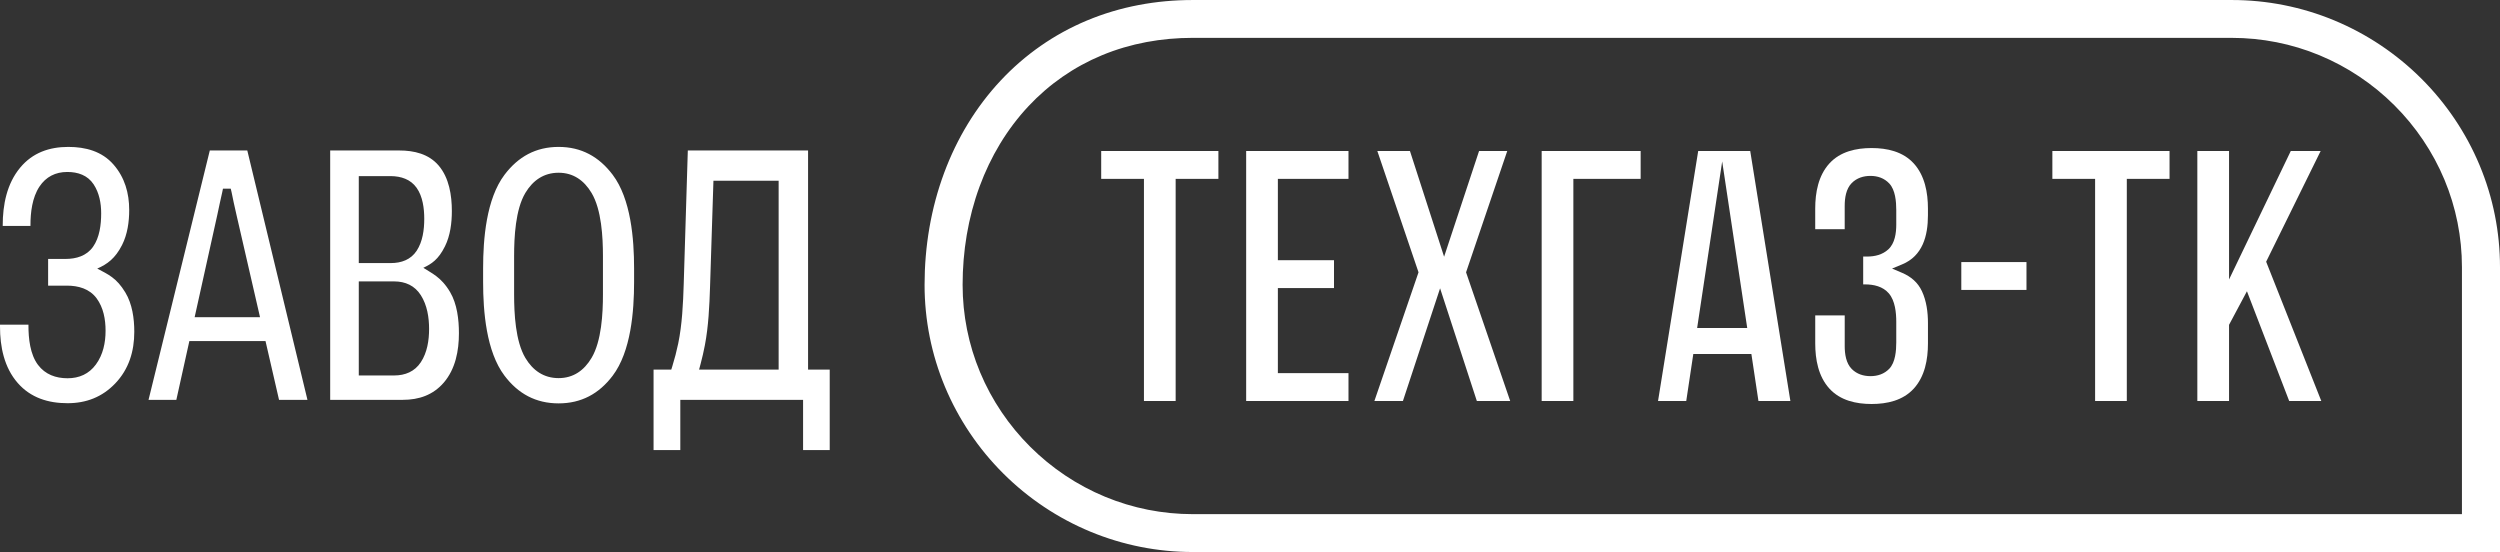 <?xml version="1.0" encoding="UTF-8"?> <svg xmlns="http://www.w3.org/2000/svg" viewBox="1208.78 2325.29 1582.44 349.42" width="1582.44" height="349.42"><rect x="1208.78" y="2325.29" width="1582.44" height="349.42" fill="#333333" stroke="none"/><path fill="#ffffff" stroke="none" fill-opacity="1" stroke-width="1" stroke-opacity="1" clip-rule="evenodd" color="rgb(51, 51, 51)" fill-rule="evenodd" font-size-adjust="none" text-rendering="geometricprecision" class="fil0" id="tSvg99eb64ee5c" title="Path 1" d="M 2791.22 2674.71 C 2791.22 2614.603 2791.22 2554.497 2791.22 2494.39 C 2791.22 2472.22 2786.86 2450.36 2778.32 2429.91 C 2769.74 2409.36 2757.14 2390.68 2741.37 2374.97 C 2725.58 2359.24 2706.8 2346.69 2686.21 2338.16 C 2665.66 2329.65 2643.7 2325.3 2621.46 2325.3 C 2402.233 2325.3 2183.007 2325.3 1963.78 2325.3 C 1940.72 2325.3 1917.97 2329.4 1896.67 2338.32 C 1875.97 2346.99 1857.54 2359.87 1842.21 2376.24 C 1826.46 2393.05 1814.5 2412.97 1806.47 2434.53 C 1798.01 2457.23 1794.01 2481.41 1794.01 2505.61 C 1794.01 2527.77 1798.37 2549.64 1806.91 2570.09 C 1815.49 2590.63 1828.09 2609.33 1843.86 2625.03 C 1859.65 2640.76 1878.42 2653.31 1899.02 2661.84 C 1919.57 2670.35 1941.53 2674.7 1963.78 2674.7C 2239.597 2674.7 2515.413 2674.7 2791.22 2674.71Z M 2621.45 2349.26 C 2640.53 2349.26 2659.36 2352.97 2676.99 2360.28 C 2694.67 2367.61 2710.76 2378.39 2724.32 2391.89 C 2737.85 2405.37 2748.69 2421.41 2756.06 2439.04 C 2763.39 2456.59 2767.13 2475.36 2767.13 2494.38 C 2767.13 2546.497 2767.13 2598.613 2767.13 2650.73 C 2499.343 2650.73 2231.557 2650.73 1963.77 2650.73 C 1944.69 2650.73 1925.86 2647.01 1908.23 2639.71 C 1890.55 2632.39 1874.45 2621.6 1860.9 2608.1 C 1847.37 2594.62 1836.53 2578.59 1829.16 2560.95 C 1821.83 2543.4 1818.09 2524.63 1818.09 2505.61 C 1818.09 2484.4 1821.52 2463.18 1828.87 2443.25 C 1835.79 2424.49 1846.11 2407.1 1859.8 2392.49 C 1872.86 2378.55 1888.58 2367.63 1906.22 2360.29 C 1924.48 2352.69 1944.02 2349.25 1963.76 2349.25C 2182.987 2349.25 2402.213 2349.25 2621.45 2349.26Z"></path><path fill="#ffffff" stroke="none" fill-opacity="1" stroke-width="1" stroke-opacity="1" clip-rule="evenodd" color="rgb(51, 51, 51)" fill-rule="evenodd" font-size-adjust="none" text-rendering="geometricprecision" class="fil0" id="tSvg9f57a69bc5" title="Path 2" d="M 1226.79 2530.8 C 1220.787 2530.8 1214.783 2530.8 1208.78 2530.8 C 1208.78 2531.18 1208.78 2531.56 1208.78 2531.94 C 1208.78 2544.74 1211.38 2557.91 1220.06 2567.78 C 1228.25 2577.11 1239.36 2580.51 1251.55 2580.51 C 1263.37 2580.51 1273.48 2576.6 1281.69 2568.03 C 1290.35 2558.98 1293.78 2547.71 1293.78 2535.31 C 1293.78 2526.9 1292.53 2517.72 1288.11 2510.4 C 1282.53 2501.16 1277.28 2499 1270.33 2495.3 C 1276.62 2492.54 1281.71 2488.92 1286.04 2480.38 C 1289.47 2473.6 1290.56 2465.73 1290.56 2458.2 C 1290.56 2447.52 1287.76 2437.68 1280.7 2429.53 C 1273.35 2421.04 1262.93 2418.28 1252.01 2418.28 C 1239.93 2418.28 1229.39 2421.98 1221.56 2431.39 C 1213.06 2441.61 1210.5 2455 1210.5 2467.97 C 1210.5 2468.087 1210.5 2468.203 1210.5 2468.32 C 1216.353 2468.32 1222.207 2468.32 1228.06 2468.32 C 1228.06 2468.163 1228.06 2468.007 1228.06 2467.85 C 1228.06 2459.73 1229.15 2450.37 1233.73 2443.43 C 1237.86 2437.18 1243.92 2434.14 1251.38 2434.14 C 1258.07 2434.14 1264.24 2436.2 1268.04 2441.97 C 1271.62 2447.4 1272.82 2453.9 1272.82 2460.32 C 1272.82 2467.4 1271.85 2475.64 1267.62 2481.57 C 1263.53 2487.31 1257 2489.19 1250.21 2489.19 C 1246.553 2489.19 1242.897 2489.19 1239.24 2489.19 C 1239.24 2494.823 1239.24 2500.457 1239.24 2506.09 C 1243.197 2506.09 1247.153 2506.09 1251.11 2506.09 C 1258.38 2506.09 1265.44 2508.05 1269.93 2514.12 C 1274.27 2520.01 1275.6 2527.45 1275.6 2534.62 C 1275.6 2542.21 1274.04 2549.78 1269.48 2556 C 1265.09 2562 1258.9 2564.72 1251.55 2564.72 C 1244.09 2564.72 1237.42 2562.33 1232.84 2556.26 C 1227.79 2549.56 1226.79 2539.48 1226.79 2531.36C 1226.79 2531.167 1226.79 2530.973 1226.79 2530.8Z M 1302.8 2578.38 C 1308.667 2578.38 1314.533 2578.38 1320.4 2578.38 C 1323.147 2565.977 1325.893 2553.573 1328.64 2541.17 C 1344.707 2541.17 1360.773 2541.17 1376.84 2541.17 C 1379.693 2553.573 1382.547 2565.977 1385.4 2578.38 C 1391.397 2578.38 1397.393 2578.38 1403.39 2578.38 C 1390.697 2525.767 1378.003 2473.153 1365.31 2420.54 C 1357.4 2420.54 1349.49 2420.54 1341.58 2420.54C 1328.653 2473.153 1315.727 2525.767 1302.8 2578.38Z M 1373.37 2526.08 C 1359.573 2526.08 1345.777 2526.08 1331.98 2526.08 C 1336.757 2504.52 1341.533 2482.96 1346.31 2461.4 C 1346.9 2458.75 1347.44 2456.1 1348.01 2453.41 C 1348.52 2451.28 1348.99 2449.17 1349.43 2447.05 C 1349.59 2446.277 1349.75 2445.503 1349.91 2444.73 C 1351.553 2444.73 1353.197 2444.73 1354.84 2444.73 C 1355.017 2445.477 1355.193 2446.223 1355.37 2446.97 C 1355.89 2449.18 1356.35 2451.41 1356.74 2453.6 C 1357.3 2456.2 1357.9 2458.84 1358.51 2461.48C 1363.46 2483.01 1368.41 2504.54 1373.37 2526.08Z M 1417.78 2578.38 C 1433.11 2578.38 1448.44 2578.38 1463.77 2578.38 C 1473.98 2578.38 1482.94 2575.31 1489.68 2567.47 C 1497.1 2558.84 1499.27 2547.29 1499.27 2536.21 C 1499.27 2527.57 1498.14 2517.73 1493.67 2510.15 C 1487.92 2500.38 1481.54 2498.04 1476.74 2494.8 C 1481.87 2492.37 1486.24 2489.66 1490.44 2481.2 C 1493.8 2474.42 1494.79 2466.37 1494.79 2458.88 C 1494.79 2448.95 1493.09 2437.89 1486.44 2430.08 C 1480.16 2422.71 1470.86 2420.54 1461.52 2420.54 C 1446.94 2420.54 1432.36 2420.54 1417.78 2420.54C 1417.78 2473.153 1417.78 2525.767 1417.78 2578.38Z M 1435.88 2562.95 C 1435.88 2543.103 1435.88 2523.257 1435.88 2503.41 C 1443.327 2503.41 1450.773 2503.41 1458.22 2503.41 C 1465.35 2503.41 1471.32 2506.08 1475.18 2512.18 C 1479.17 2518.47 1480.38 2526.19 1480.38 2533.52 C 1480.38 2540.74 1479.2 2548.42 1475.16 2554.56 C 1471.25 2560.5 1465.22 2562.95 1458.23 2562.95C 1450.783 2562.95 1443.337 2562.95 1435.88 2562.95Z M 1435.88 2491.8 C 1435.88 2473.453 1435.88 2455.107 1435.88 2436.76 C 1442.643 2436.76 1449.407 2436.76 1456.17 2436.76 C 1462.59 2436.83 1468.65 2438.74 1472.49 2444.17 C 1476.39 2449.68 1477.32 2457.25 1477.32 2463.84 C 1477.32 2470.63 1476.35 2478.17 1472.55 2483.97 C 1468.81 2489.69 1462.78 2491.81 1456.15 2491.81C 1449.39 2491.81 1442.63 2491.81 1435.88 2491.8Z M 1514.58 2503.84 C 1514.58 2522.33 1516.55 2547.8 1528.14 2563.12 C 1536.77 2574.54 1547.98 2580.62 1562.36 2580.62 C 1576.73 2580.62 1587.94 2574.54 1596.58 2563.12 C 1608.17 2547.79 1610.14 2522.33 1610.14 2503.84 C 1610.14 2500.917 1610.14 2497.993 1610.14 2495.07 C 1610.14 2476.6 1608.15 2451.21 1596.58 2435.9 C 1587.94 2424.47 1576.78 2418.28 1562.36 2418.28 C 1547.95 2418.28 1536.79 2424.46 1528.14 2435.9 C 1516.57 2451.21 1514.58 2476.6 1514.58 2495.07C 1514.58 2497.993 1514.58 2500.917 1514.58 2503.84Z M 1534.2 2511.71 C 1534.2 2503.58 1534.2 2495.45 1534.2 2487.32 C 1534.2 2475.39 1535.04 2457.89 1541.33 2447.39 C 1546.07 2439.47 1552.98 2434.63 1562.36 2434.63 C 1571.7 2434.63 1578.5 2439.52 1583.21 2447.39 C 1589.53 2457.95 1590.43 2475.32 1590.43 2487.32 C 1590.43 2495.45 1590.43 2503.58 1590.43 2511.71 C 1590.43 2523.77 1589.54 2541.23 1583.21 2551.86 C 1578.52 2559.75 1571.7 2564.63 1562.36 2564.63 C 1552.98 2564.63 1546.06 2559.8 1541.33 2551.86C 1535.03 2541.29 1534.2 2523.7 1534.2 2511.71Z M 1717.13 2610.19 C 1722.743 2610.19 1728.357 2610.19 1733.97 2610.19 C 1733.97 2593.207 1733.97 2576.223 1733.97 2559.24 C 1729.403 2559.24 1724.837 2559.24 1720.27 2559.24 C 1720.27 2513.007 1720.27 2466.773 1720.27 2420.54 C 1694.897 2420.54 1669.523 2420.54 1644.15 2420.54 C 1643.283 2448.787 1642.417 2477.033 1641.55 2505.28 C 1641.18 2517.37 1640.54 2530.78 1638.09 2542.65 C 1637.07 2547.56 1635.81 2552.42 1634.32 2557.2 C 1634.107 2557.88 1633.893 2558.56 1633.68 2559.24 C 1629.943 2559.24 1626.207 2559.24 1622.47 2559.24 C 1622.47 2576.223 1622.47 2593.207 1622.47 2610.19 C 1628.113 2610.19 1633.757 2610.19 1639.4 2610.19 C 1639.4 2599.587 1639.4 2588.983 1639.4 2578.38 C 1665.303 2578.38 1691.207 2578.38 1717.11 2578.38 C 1717.11 2588.983 1717.11 2599.587 1717.11 2610.19C 1717.117 2610.19 1717.123 2610.19 1717.13 2610.19Z M 1652.26 2555.58 C 1653.3 2551.67 1654.2 2547.73 1654.96 2543.75 C 1657.22 2531.99 1657.84 2518.84 1658.22 2506.89 C 1658.937 2484.483 1659.653 2462.077 1660.37 2439.67 C 1674.127 2439.67 1687.883 2439.67 1701.64 2439.67 C 1701.64 2479.523 1701.64 2519.377 1701.64 2559.23 C 1684.853 2559.23 1668.067 2559.23 1651.28 2559.23C 1651.607 2558.01 1651.933 2556.79 1652.26 2555.58Z"></path><path fill="#ffffff" stroke="none" fill-opacity="1" stroke-width="1" stroke-opacity="1" clip-rule="evenodd" color="rgb(51, 51, 51)" fill-rule="evenodd" font-size-adjust="none" text-rendering="geometricprecision" class="fil0" id="tSvg17f2ee6b4ce" title="Path 3" d="M 1905.81 2420.88 C 1905.81 2426.757 1905.81 2432.633 1905.81 2438.51 C 1914.83 2438.51 1923.85 2438.51 1932.87 2438.51 C 1932.87 2485.383 1932.87 2532.257 1932.87 2579.13 C 1939.56 2579.13 1946.25 2579.13 1952.94 2579.13 C 1952.94 2532.257 1952.94 2485.383 1952.94 2438.51 C 1961.96 2438.51 1970.98 2438.51 1980 2438.51 C 1980 2432.633 1980 2426.757 1980 2420.88C 1955.27 2420.88 1930.54 2420.88 1905.81 2420.88Z M 2062.34 2438.51 C 2062.34 2432.633 2062.34 2426.757 2062.34 2420.88 C 2040.75 2420.88 2019.16 2420.88 1997.57 2420.88 C 1997.57 2473.627 1997.57 2526.373 1997.57 2579.12 C 2019.16 2579.12 2040.75 2579.12 2062.34 2579.12 C 2062.34 2573.243 2062.34 2567.367 2062.34 2561.49 C 2047.44 2561.49 2032.54 2561.49 2017.64 2561.49 C 2017.64 2543.54 2017.64 2525.59 2017.64 2507.64 C 2029.483 2507.64 2041.327 2507.64 2053.17 2507.64 C 2053.17 2501.763 2053.17 2495.887 2053.17 2490.01 C 2041.327 2490.01 2029.483 2490.01 2017.64 2490.01 C 2017.64 2472.84 2017.64 2455.67 2017.64 2438.5C 2032.54 2438.5 2047.44 2438.5 2062.34 2438.51Z M 2162.83 2420.88 C 2156.883 2420.88 2150.937 2420.88 2144.99 2420.88 C 2137.613 2443.183 2130.237 2465.487 2122.86 2487.79 C 2115.657 2465.487 2108.453 2443.183 2101.25 2420.88 C 2094.367 2420.88 2087.483 2420.88 2080.6 2420.88 C 2089.29 2446.473 2097.98 2472.067 2106.67 2497.66 C 2097.357 2524.813 2088.043 2551.967 2078.73 2579.12 C 2084.75 2579.12 2090.77 2579.12 2096.79 2579.12 C 2104.633 2555.34 2112.477 2531.56 2120.32 2507.78 C 2128.077 2531.56 2135.833 2555.34 2143.59 2579.12 C 2150.627 2579.12 2157.663 2579.12 2164.7 2579.12 C 2155.387 2551.967 2146.073 2524.813 2136.76 2497.66C 2145.45 2472.067 2154.14 2446.473 2162.83 2420.88Z M 2204.68 2579.12 C 2204.68 2532.247 2204.68 2485.373 2204.68 2438.5 C 2218.877 2438.5 2233.073 2438.5 2247.27 2438.5 C 2247.27 2432.623 2247.27 2426.747 2247.27 2420.87 C 2226.387 2420.87 2205.503 2420.87 2184.62 2420.87 C 2184.62 2473.617 2184.62 2526.363 2184.62 2579.11C 2191.31 2579.11 2198 2579.11 2204.68 2579.12Z M 2342.05 2579.12 C 2333.577 2526.373 2325.103 2473.627 2316.63 2420.88 C 2305.653 2420.88 2294.677 2420.88 2283.7 2420.88 C 2275.227 2473.627 2266.753 2526.373 2258.28 2579.12 C 2264.23 2579.12 2270.18 2579.12 2276.13 2579.12 C 2277.62 2569.197 2279.11 2559.273 2280.6 2549.35 C 2292.853 2549.35 2305.107 2549.35 2317.36 2549.35 C 2318.85 2559.273 2320.34 2569.197 2321.83 2579.12C 2328.567 2579.12 2335.303 2579.12 2342.05 2579.12Z M 2283.03 2532.9 C 2288.313 2497.76 2293.597 2462.62 2298.88 2427.48 C 2304.163 2462.62 2309.447 2497.76 2314.73 2532.9C 2304.167 2532.9 2293.603 2532.9 2283.03 2532.9Z M 2388.13 2487.67 C 2388.13 2493.547 2388.13 2499.423 2388.13 2505.3 C 2388.497 2505.3 2388.863 2505.3 2389.23 2505.3 C 2394.81 2505.3 2400.6 2506.58 2404.38 2511.01 C 2408.36 2515.68 2409.07 2523.19 2409.07 2529.07 C 2409.07 2533.367 2409.07 2537.663 2409.07 2541.96 C 2409.07 2547.27 2408.52 2554.72 2404.6 2558.75 C 2401.42 2562.02 2397.27 2563.38 2392.76 2563.38 C 2388.29 2563.38 2384.15 2562.09 2380.94 2558.9 C 2377.23 2555.2 2376.44 2549.29 2376.44 2544.3 C 2376.44 2537.847 2376.44 2531.393 2376.44 2524.94 C 2370.22 2524.94 2364 2524.94 2357.78 2524.94 C 2357.78 2530.847 2357.78 2536.753 2357.78 2542.66 C 2357.78 2552.78 2359.72 2563.57 2366.78 2571.29 C 2373.66 2578.8 2383.61 2581.01 2393.45 2581.01 C 2403.29 2581.01 2413.25 2578.8 2420.13 2571.29 C 2427.19 2563.58 2429.13 2552.79 2429.13 2542.66 C 2429.13 2538.363 2429.13 2534.067 2429.13 2529.77 C 2429.13 2522.95 2428.21 2515.79 2425.29 2509.56 C 2422.7 2504.03 2418.33 2500.36 2412.77 2497.99 C 2410.65 2497.087 2408.53 2496.183 2406.41 2495.28 C 2408.54 2494.397 2410.67 2493.513 2412.8 2492.63 C 2425.76 2487.27 2429.12 2474.58 2429.12 2461.57 C 2429.12 2460.163 2429.12 2458.757 2429.12 2457.35 C 2429.12 2447.23 2427.17 2436.44 2420.12 2428.72 C 2413.24 2421.21 2403.29 2419 2393.44 2419 C 2383.6 2419 2373.64 2421.21 2366.77 2428.72 C 2359.71 2436.43 2357.77 2447.23 2357.77 2457.35 C 2357.77 2461.693 2357.77 2466.037 2357.77 2470.38 C 2363.99 2470.38 2370.21 2470.38 2376.43 2470.38 C 2376.43 2465.49 2376.43 2460.6 2376.43 2455.71 C 2376.43 2450.72 2377.22 2444.81 2380.93 2441.11 C 2384.14 2437.92 2388.28 2436.63 2392.75 2436.63 C 2397.32 2436.63 2401.46 2438.06 2404.63 2441.41 C 2408.51 2445.52 2409.07 2452.93 2409.07 2458.29 C 2409.07 2461.337 2409.07 2464.383 2409.07 2467.43 C 2409.07 2472.82 2408.22 2479.33 2404 2483.17 C 2400.32 2486.53 2395.51 2487.68 2390.63 2487.68C 2389.793 2487.68 2388.957 2487.68 2388.13 2487.67Z M 2450.24 2491.18 C 2450.24 2497.057 2450.24 2502.933 2450.24 2508.81 C 2463.99 2508.81 2477.74 2508.81 2491.49 2508.81 C 2491.49 2502.933 2491.49 2497.057 2491.49 2491.18C 2477.74 2491.18 2463.99 2491.18 2450.24 2491.18Z M 2507.88 2420.87 C 2507.88 2426.747 2507.88 2432.623 2507.88 2438.5 C 2516.897 2438.5 2525.913 2438.5 2534.93 2438.5 C 2534.93 2485.373 2534.93 2532.247 2534.93 2579.12 C 2541.62 2579.12 2548.31 2579.12 2555 2579.12 C 2555 2532.247 2555 2485.373 2555 2438.5 C 2564.017 2438.5 2573.033 2438.5 2582.05 2438.5 C 2582.05 2432.623 2582.05 2426.747 2582.05 2420.87C 2557.323 2420.87 2532.597 2420.87 2507.88 2420.87Z M 2657.78 2579.11 C 2664.553 2579.11 2671.327 2579.11 2678.1 2579.11 C 2666.467 2549.723 2654.833 2520.337 2643.2 2490.95 C 2654.7 2467.59 2666.2 2444.23 2677.7 2420.87 C 2671.397 2420.87 2665.093 2420.87 2658.79 2420.87 C 2645.763 2447.98 2632.737 2475.09 2619.71 2502.2 C 2619.71 2475.09 2619.71 2447.98 2619.71 2420.87 C 2613.02 2420.87 2606.33 2420.87 2599.64 2420.87 C 2599.64 2473.617 2599.64 2526.363 2599.64 2579.11 C 2606.33 2579.11 2613.02 2579.11 2619.71 2579.11 C 2619.71 2563.04 2619.71 2546.97 2619.71 2530.9 C 2623.487 2523.817 2627.263 2516.733 2631.04 2509.65C 2639.953 2532.803 2648.867 2555.957 2657.78 2579.11Z"></path><defs> </defs></svg> 